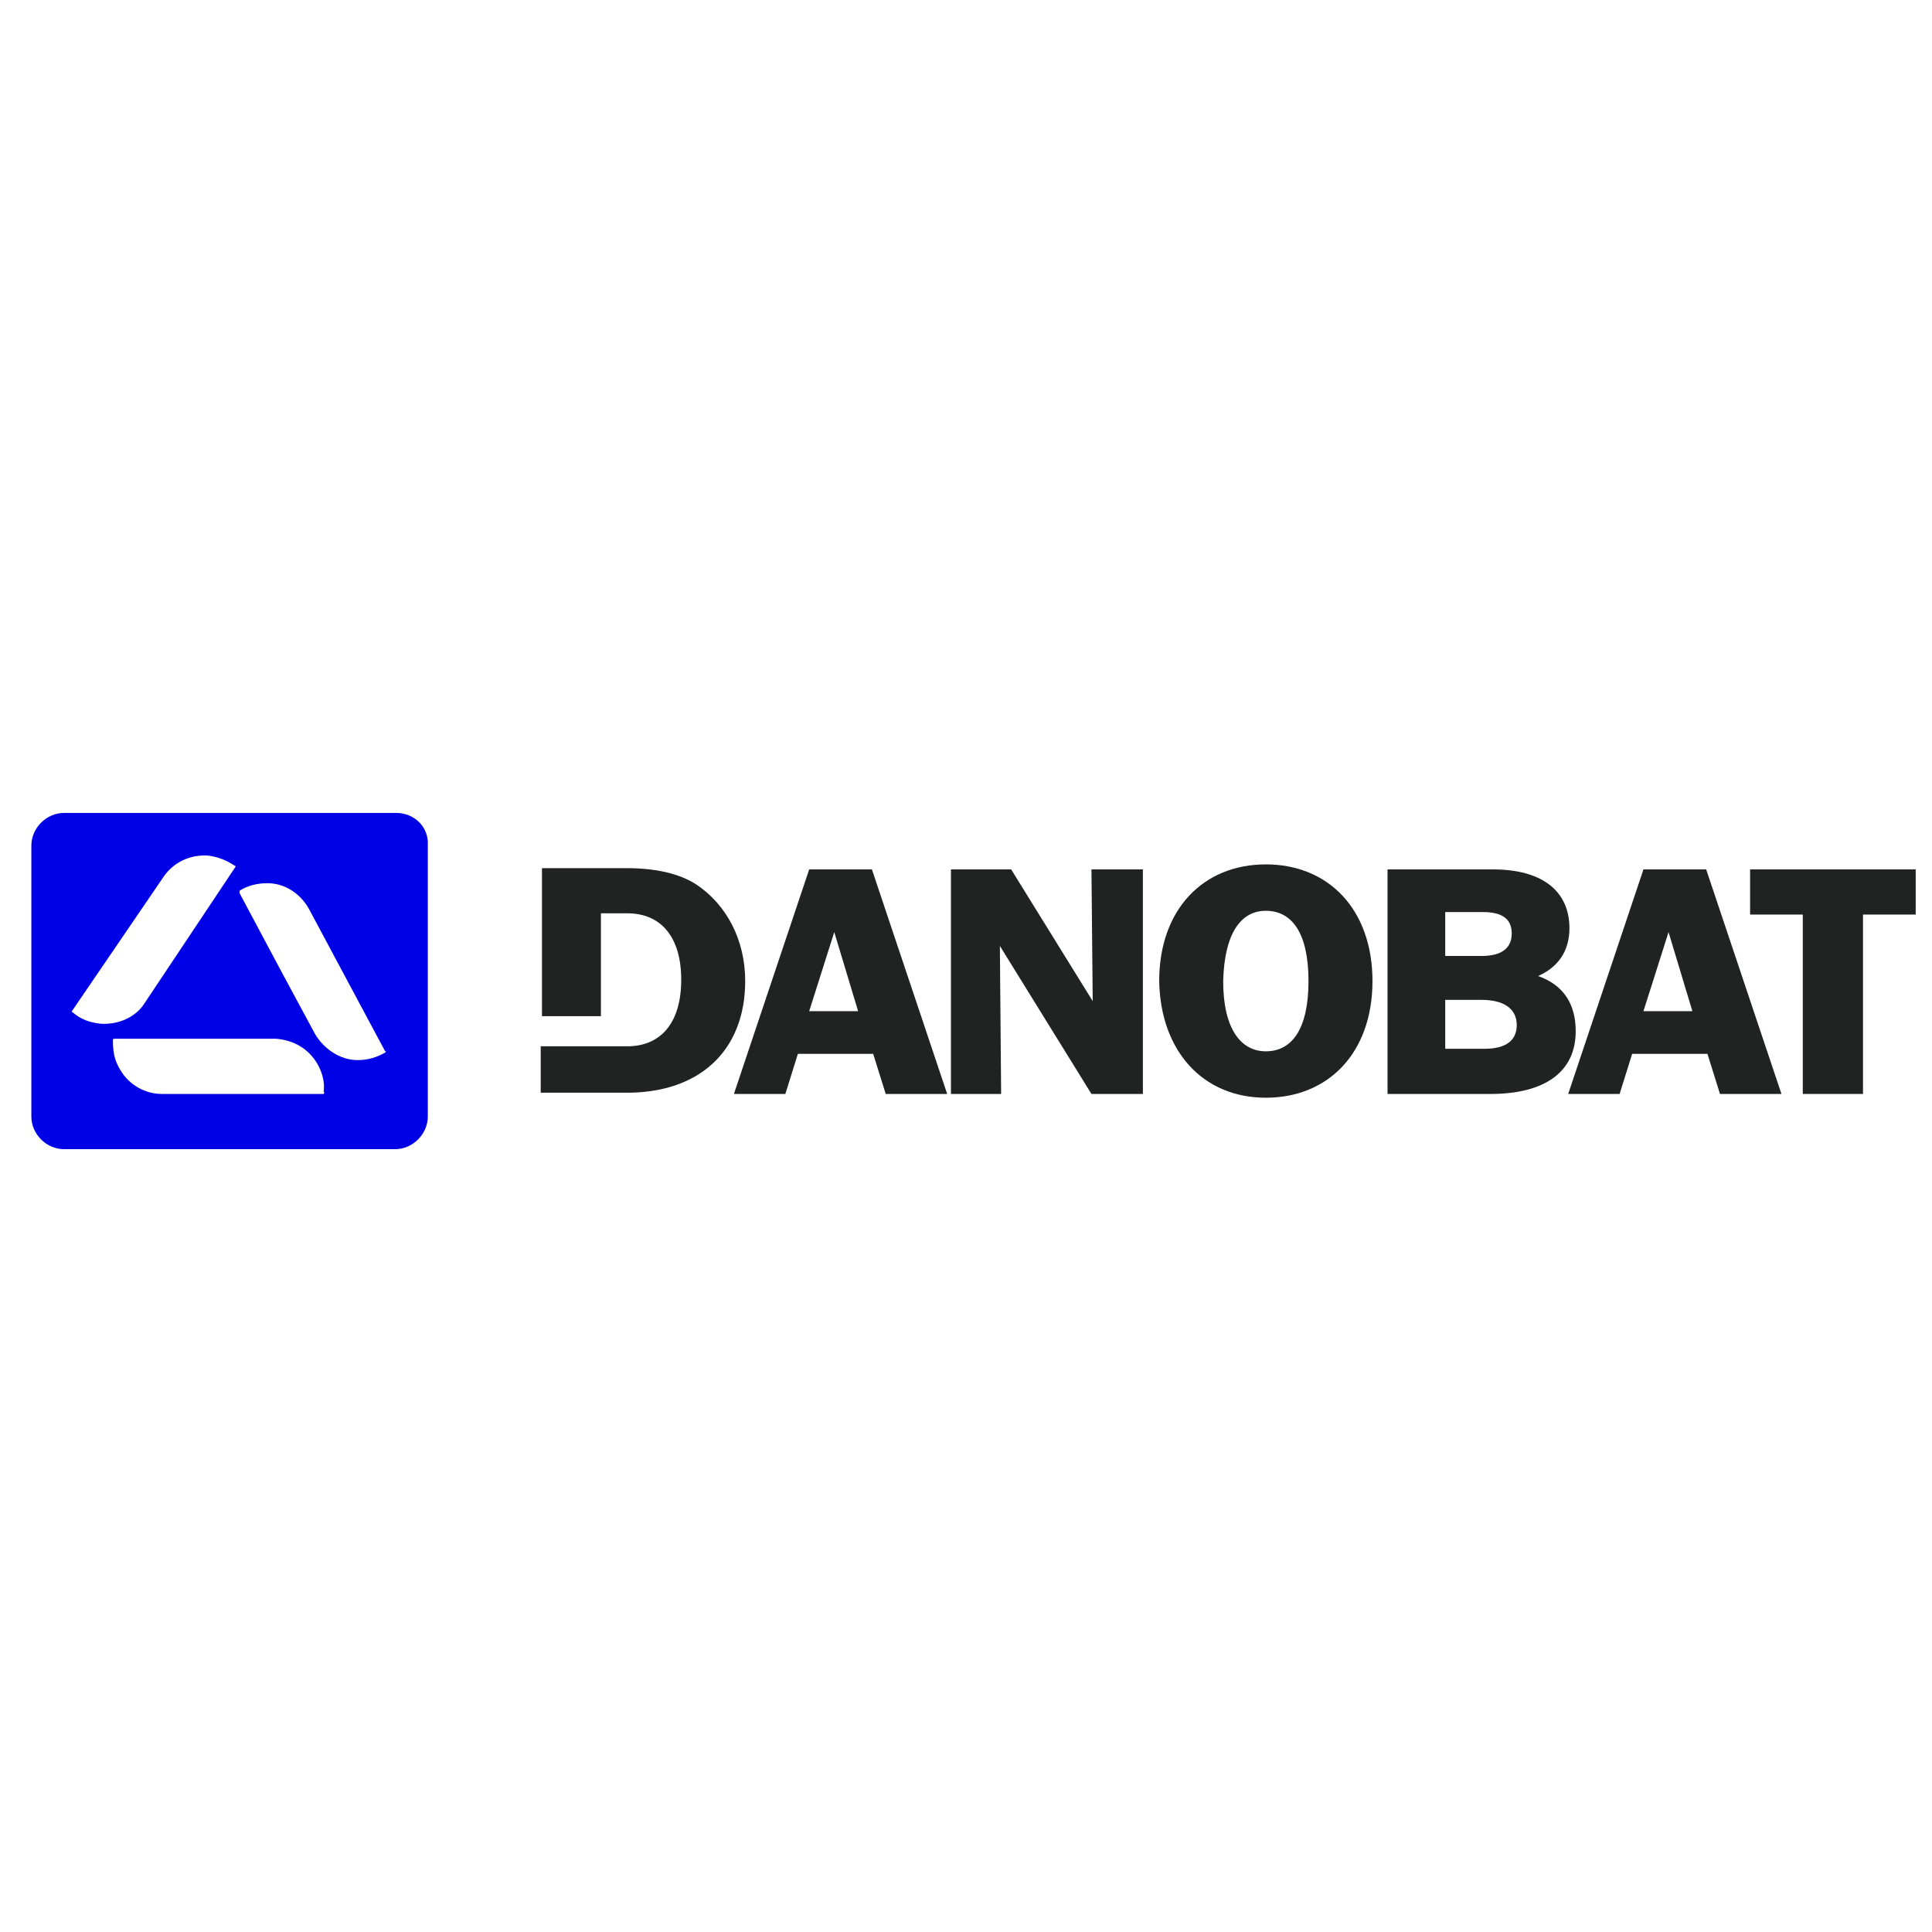<?xml version="1.0" encoding="utf-8"?>
<!-- Generator: Adobe Illustrator 23.0.3, SVG Export Plug-In . SVG Version: 6.00 Build 0)  -->
<svg version="1.1" id="Capa_1" xmlns="http://www.w3.org/2000/svg" xmlns:xlink="http://www.w3.org/1999/xlink" x="0px" y="0px"
	 viewBox="0 0 154 154" style="enable-background:new 0 0 154 154;" xml:space="preserve">
<style type="text/css">
	.st0{fill:#0000E6;}
	.st1{fill:#212322;}
</style>
<g>
	<path class="st0" d="M30.7,83.9c-0.7,0.4-1.4,0.6-2.2,0.6c-1.4,0-2.7-0.9-3.4-2.1l-2.8-5.2l-3.2-6c0-0.1,0-0.1,0-0.2
		c0.6-0.4,1.4-0.6,2.2-0.6c1.4,0,2.6,0.8,3.3,2l6.1,11.4C30.8,83.8,30.8,83.8,30.7,83.9 M25.8,87.2l-12.9,0c-1.3,0-2.6-0.7-3.3-1.9
		C9.1,84.5,9,83.8,9,82.9c0-0.1,0.1-0.1,0.1-0.1l12.9,0c1.4,0.1,2.6,0.8,3.3,2c0.4,0.7,0.6,1.5,0.5,2.2
		C25.9,87.1,25.8,87.2,25.8,87.2 M8,81.6c-0.8-0.1-1.5-0.3-2.2-0.9c-0.1,0-0.1-0.1,0-0.2l7.3-10.7c0.8-1.1,2.1-1.7,3.5-1.6
		c0.8,0.1,1.5,0.4,2.1,0.8c0.1,0,0.1,0.1,0,0.2L11.5,80C10.8,81.1,9.4,81.7,8,81.6 M31.6,64.8H5.1c-1.4,0-2.6,1.2-2.6,2.6V89
		c0,1.4,1.2,2.6,2.6,2.6h26.4c1.4,0,2.6-1.2,2.6-2.6V67.4C34.2,65.9,33,64.8,31.6,64.8"/>
</g>
<path class="st1" d="M133,74.3l1.9,6.3h-3.9L133,74.3z M129.1,87.2l1-3.2h6l1,3.2h4.9l-6-17.9h-5l-6,17.9H129.1z"/>
<g>
	<path class="st1" d="M115.2,83.6v-3.9h2.9c1.9,0,2.8,0.8,2.8,2c0,1.2-0.8,1.9-2.6,1.9H115.2z M115.2,72.7h3c1.6,0,2.3,0.6,2.3,1.7
		c0,1.1-0.7,1.8-2.4,1.8h-2.9V72.7z M125.6,82.2c0-2.2-1-3.7-3-4.4c1.6-0.7,2.5-2,2.5-3.8c0-3-2.2-4.7-6.1-4.7h-8.4v17.9h8.2
		C123.2,87.2,125.6,85.4,125.6,82.2"/>
</g>
<polygon class="st1" points="79.7,75.4 87,87.2 91.1,87.2 91.1,69.3 87,69.3 87.1,79.8 80.6,69.3 75.8,69.3 75.8,87.2 79.8,87.2 "/>
<g>
	<path class="st1" d="M100.9,72.6c2.1,0,3.4,1.8,3.4,5.6c0,3.8-1.3,5.6-3.4,5.6c-2,0-3.4-1.8-3.4-5.6
		C97.6,74.4,98.9,72.6,100.9,72.6 M100.9,87.5c5,0,8.5-3.6,8.5-9.3c0-5.7-3.5-9.3-8.5-9.3c-5,0-8.5,3.6-8.5,9.3
		C92.5,83.8,95.9,87.5,100.9,87.5"/>
</g>
<polygon class="st1" points="139.5,69.3 139.5,72.9 143.7,72.9 143.7,87.2 148.5,87.2 148.5,72.9 152.7,72.9 152.7,69.3 "/>
<g>
	<path class="st1" d="M59.4,78.2c0-3.3-1.5-6.1-3.9-7.7c-1.4-0.9-3.3-1.3-5.6-1.3h-6.7v11.8h4.7v-8.2H50c2.7,0,4.3,1.9,4.3,5.3
		c0,3.4-1.6,5.3-4.3,5.3h-2.4h-4.5v3.7h6.6C55.8,87.2,59.4,83.7,59.4,78.2"/>
</g>
<path class="st1" d="M66.5,74.3l1.9,6.3h-3.9L66.5,74.3z M62.6,87.2l1-3.2h6l1,3.2h4.9l-6-17.9h-5l-6,17.9H62.6z"/>
</svg>

